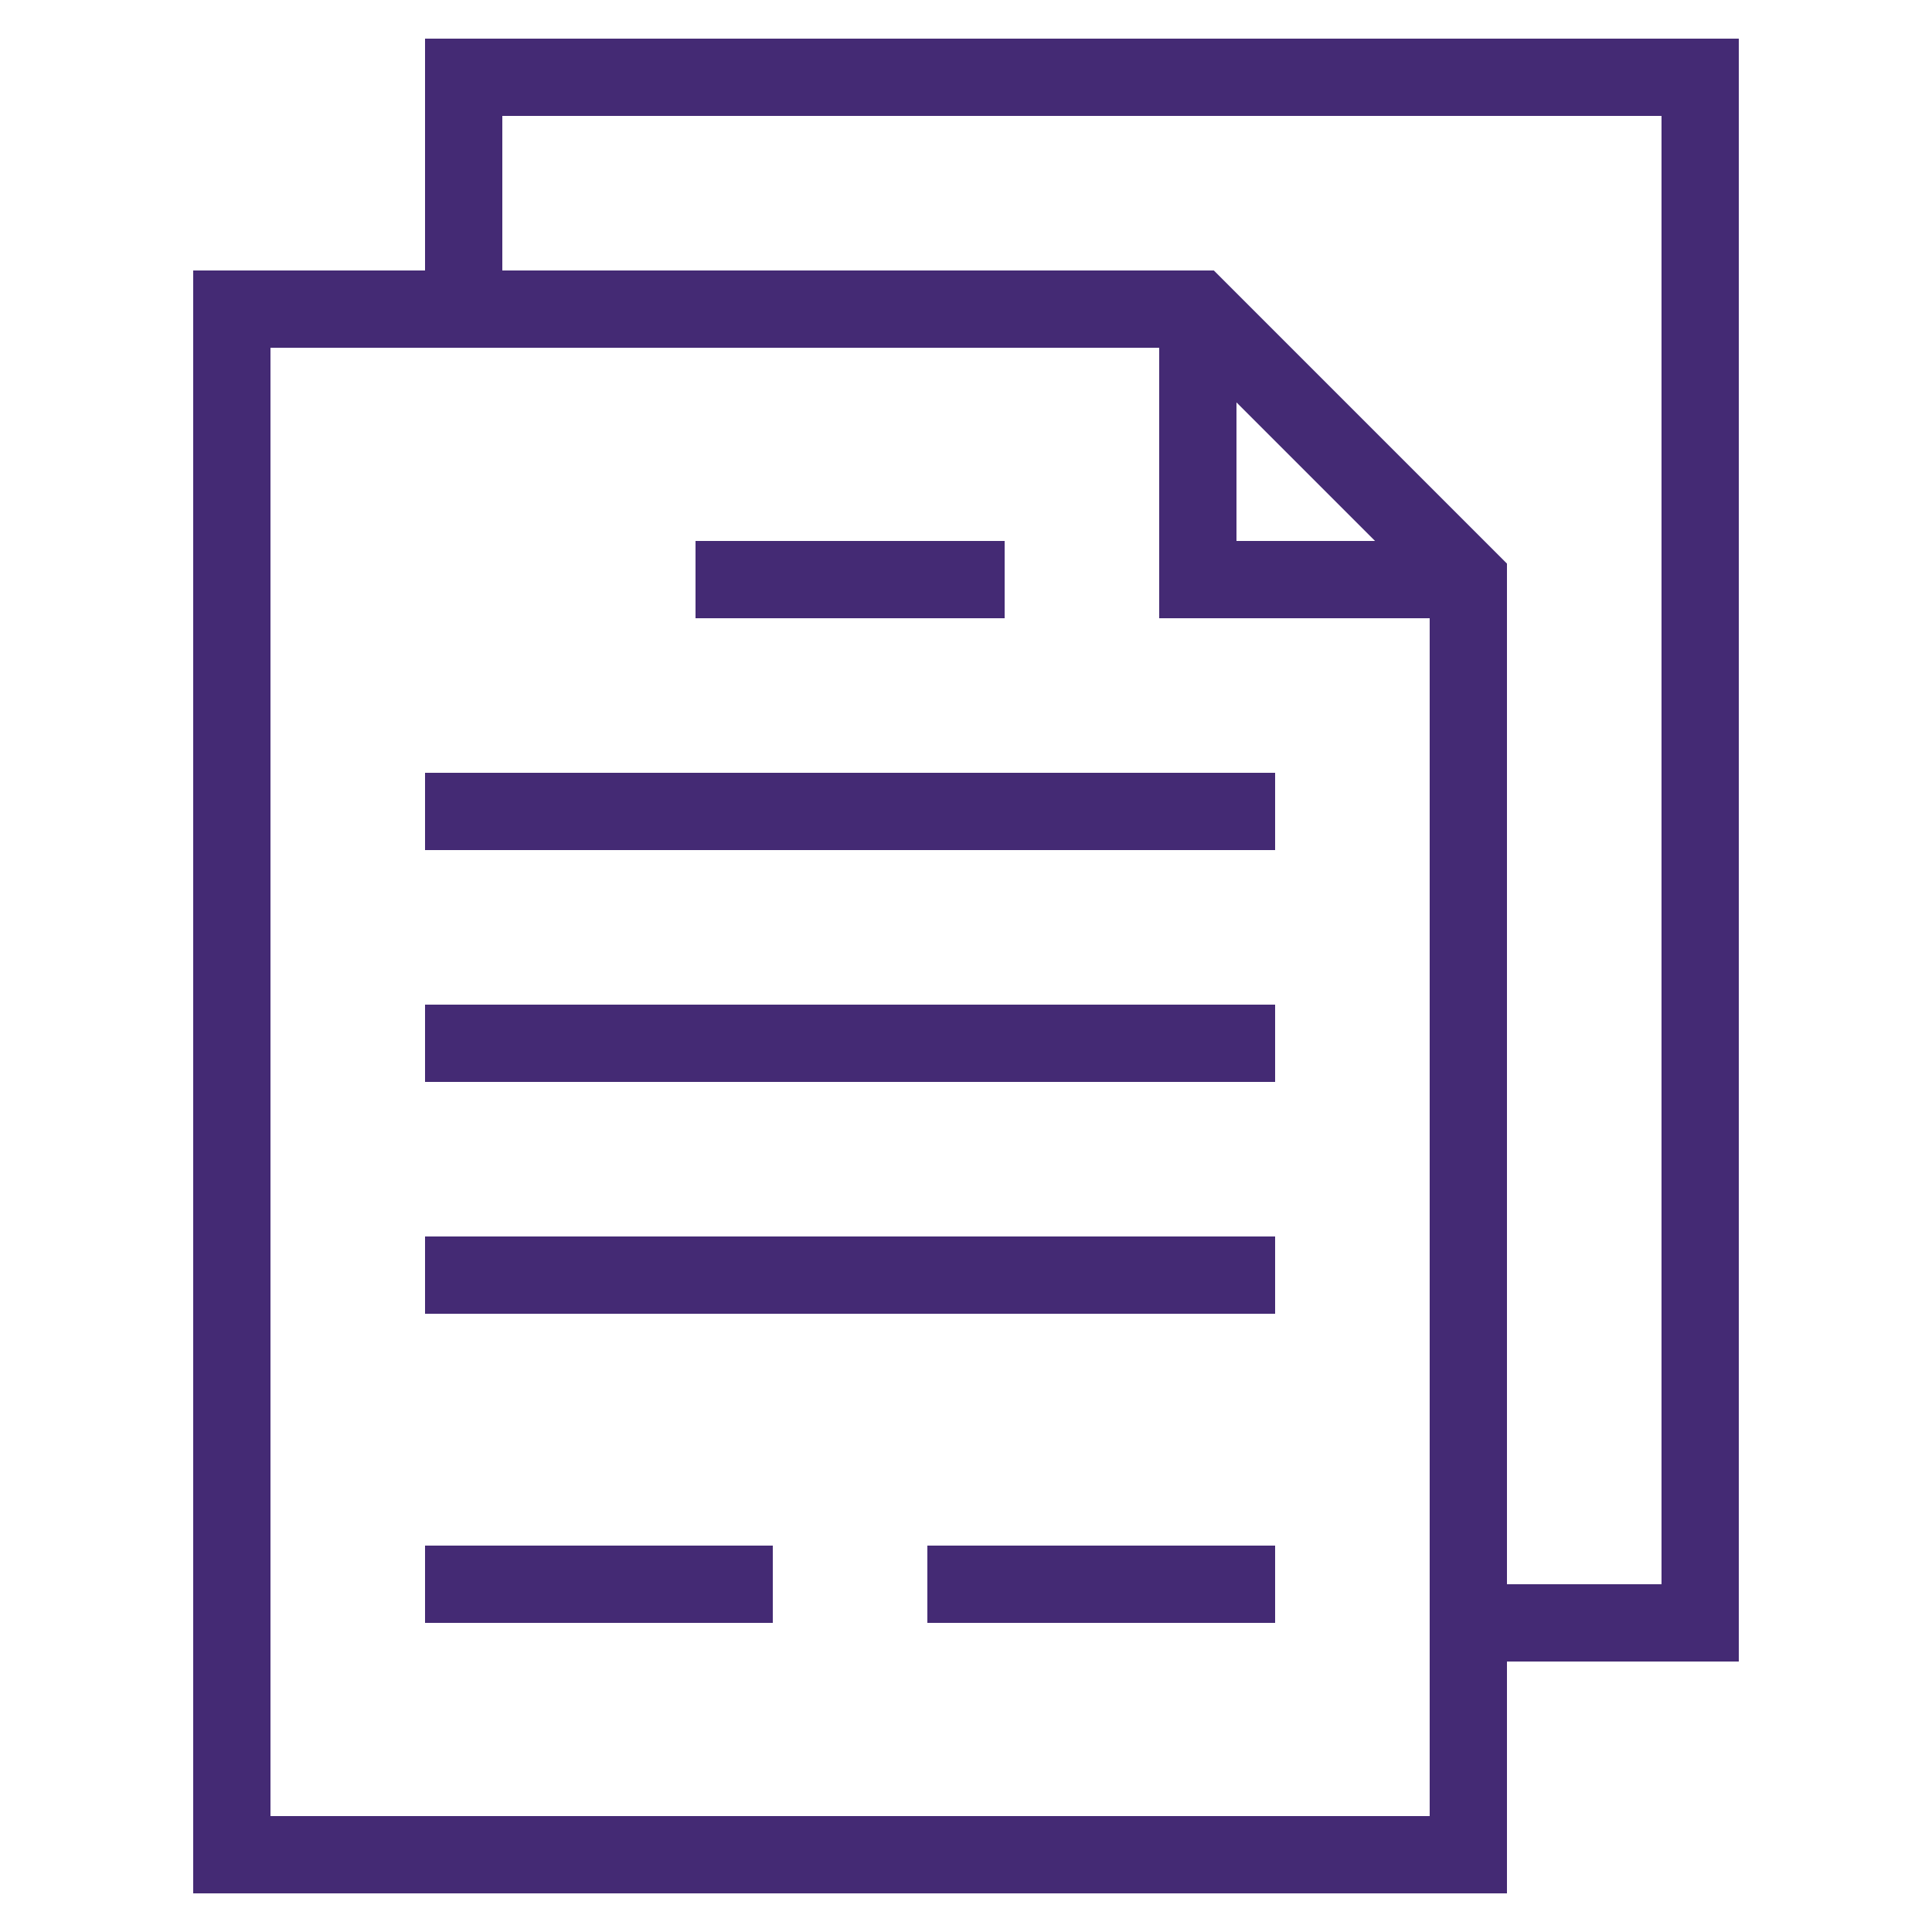 <svg id="Layer_1" style="enable-background:new 0 0 50 50;" version="1.1" viewBox="0 0 50 50" xml:space="preserve" xmlns="http://www.w3.org/2000/svg" xmlns:xlink="http://www.w3.org/1999/xlink"><g id="Layer_1_1_"><path d="M5,7v42h34v-6h6V1H11v6H5z M37,47H7V9h4h19v7h7v27V47z M32,10.414L35.586,14H32V10.414z M13,3h30v38h-4V14.586L31.414,7H13   V3z" fill="#442a74" opacity="1" original-fill="#000000"></path><rect height="2" width="22" x="11" y="20" fill="#442a74" opacity="1" original-fill="#000000"></rect><rect height="2" width="22" x="11" y="26" fill="#442a74" opacity="1" original-fill="#000000"></rect><rect height="2" width="22" x="11" y="32" fill="#442a74" opacity="1" original-fill="#000000"></rect><rect height="2" width="9" x="11" y="40" fill="#442a74" opacity="1" original-fill="#000000"></rect><rect height="2" width="9" x="24" y="40" fill="#442a74" opacity="1" original-fill="#000000"></rect><rect height="2" width="8" x="18" y="14" fill="#442a74" opacity="1" original-fill="#000000"></rect></g></svg>